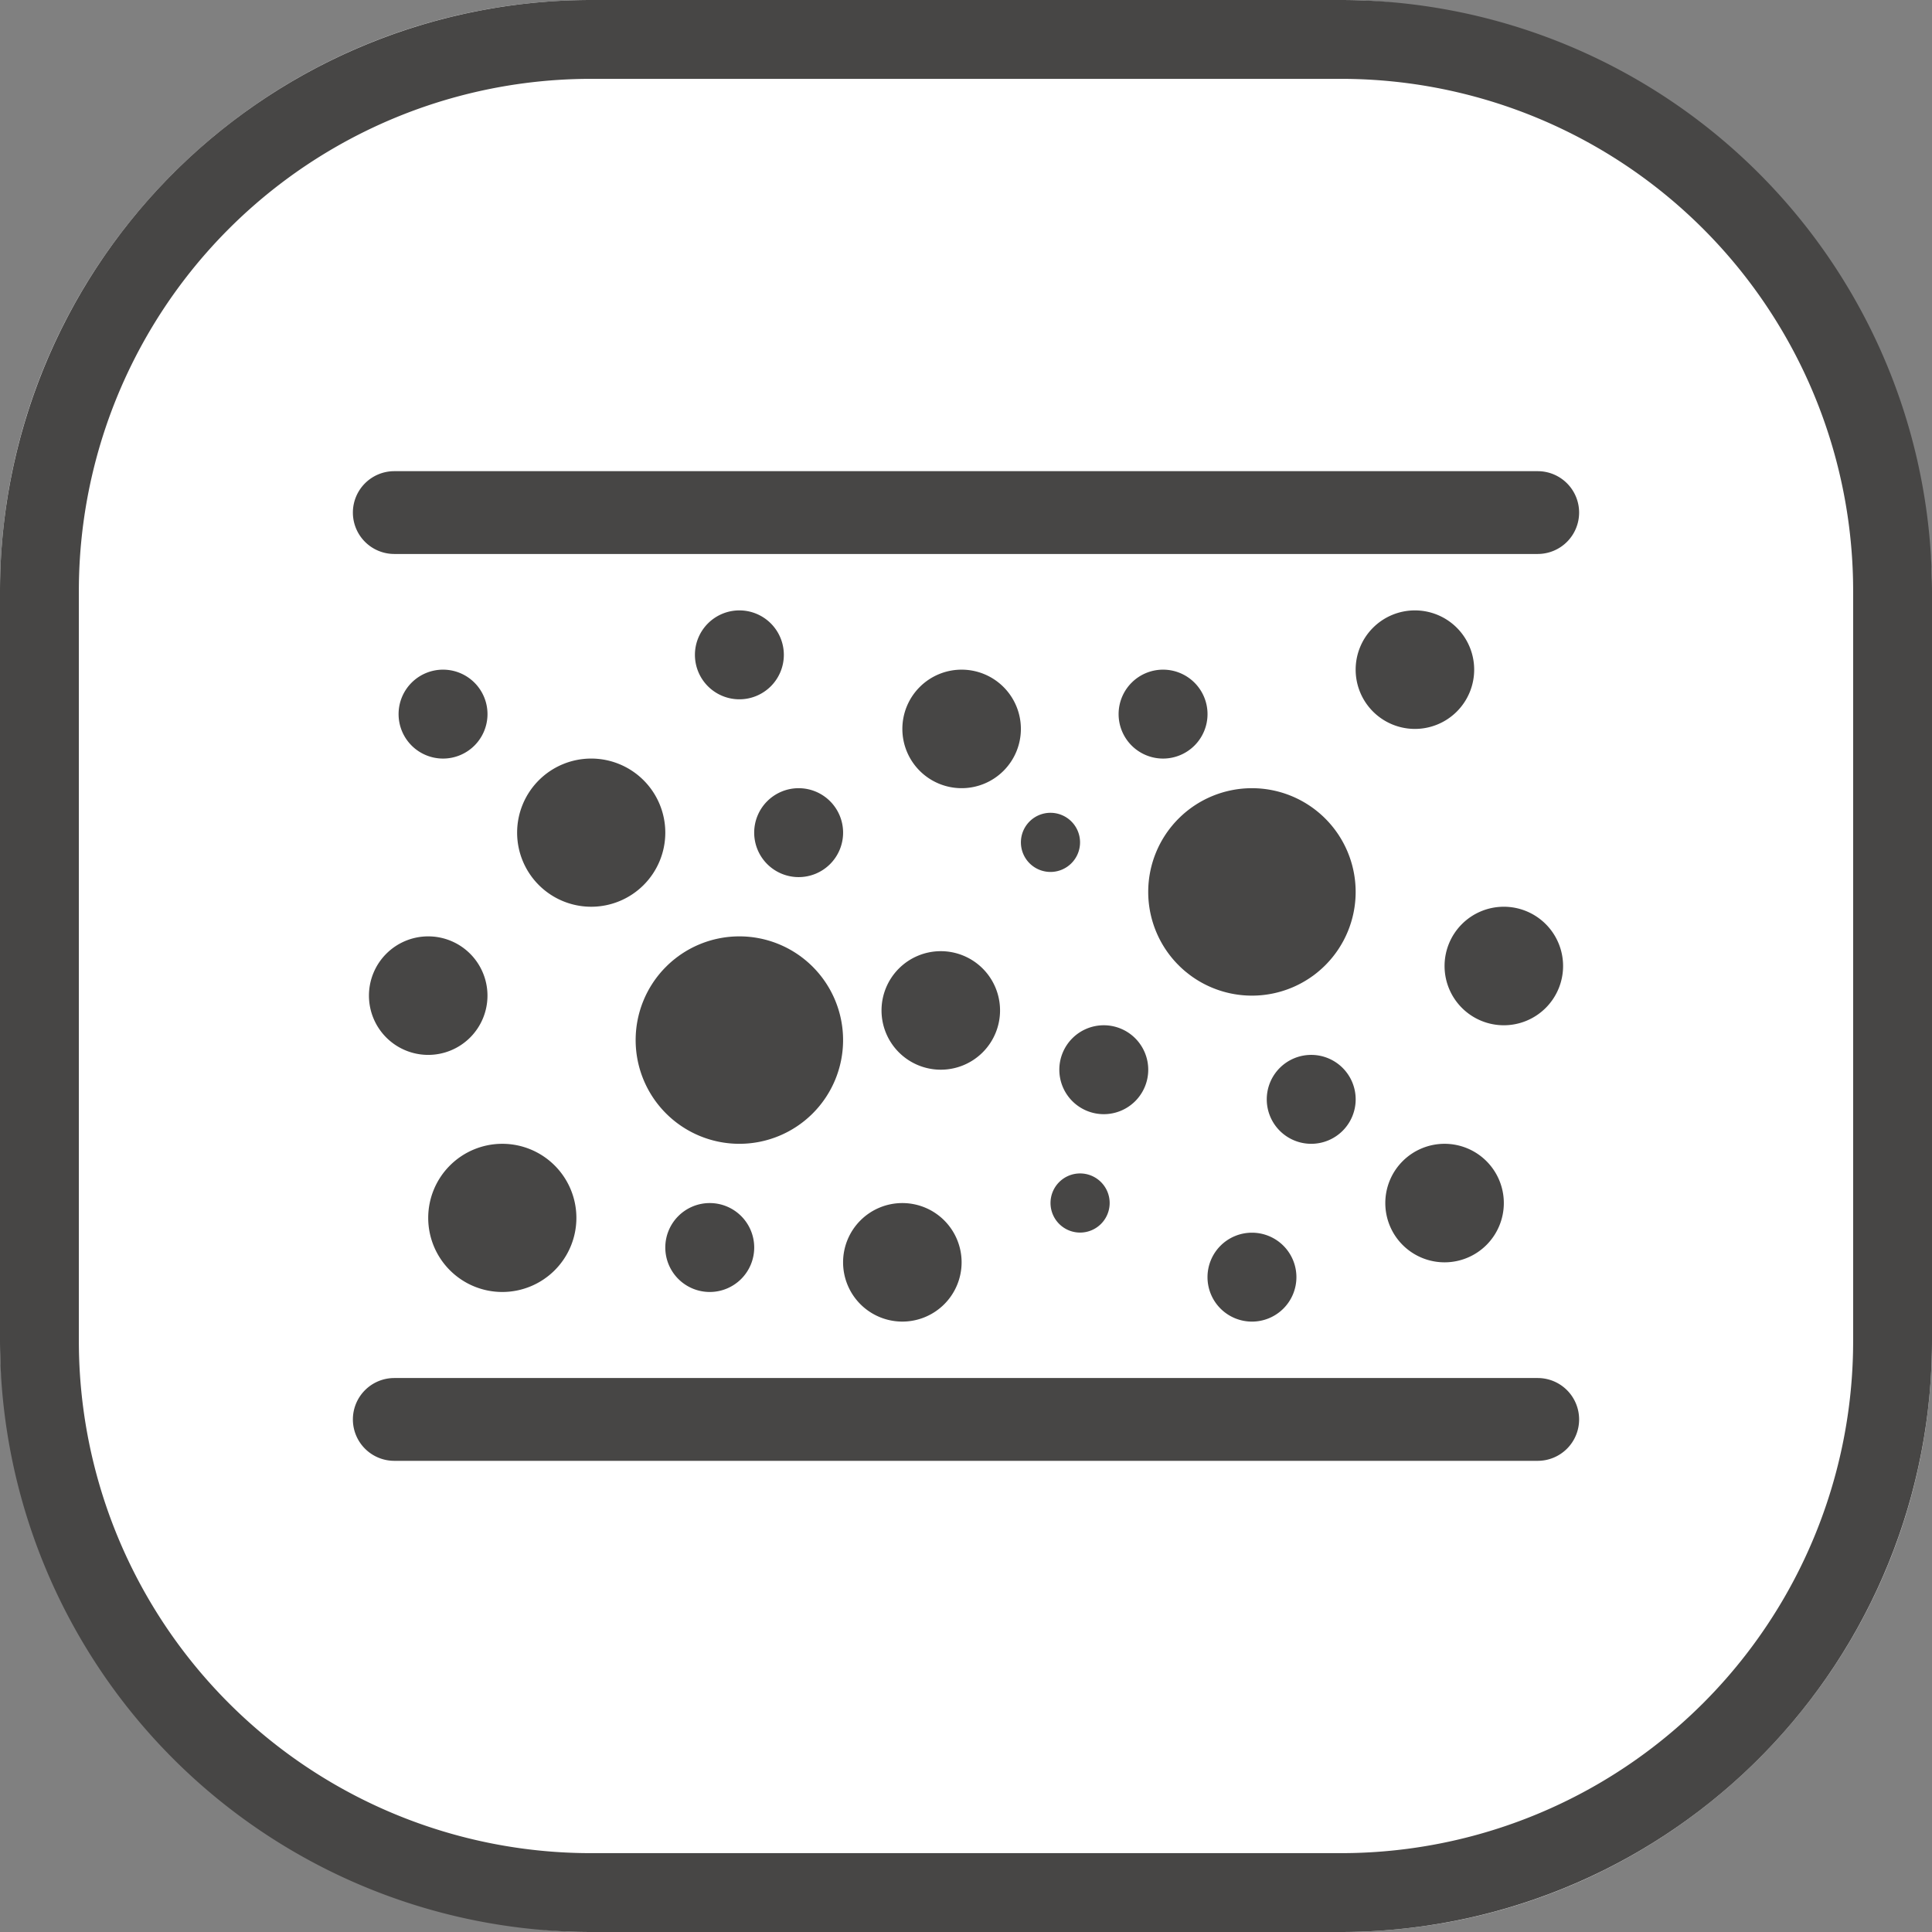 <svg xmlns="http://www.w3.org/2000/svg" width="98" height="98" viewBox="0 0 98 98">
  <rect x="0" y="0" width="98" height="98" fill="#808080" stroke="none"/>
  <g id="Thickened_foam_layer" data-name="Thickened foam layer" transform="translate(-1301 -11230)">
    <rect id="矩形_1999" data-name="矩形 1999" width="98" height="98" rx="30" transform="translate(1301 11230)" fill="#fff"/>
    <path id="矩形_1999_-_轮廓" data-name="矩形 1999 - 轮廓" d="M30,4A25.975,25.975,0,0,0,4,30V68A25.975,25.975,0,0,0,30,94H68A25.975,25.975,0,0,0,94,68V30A25.975,25.975,0,0,0,68,4H30m0-4H68A30,30,0,0,1,98,30V68A30,30,0,0,1,68,98H30A30,30,0,0,1,0,68V30A30,30,0,0,1,30,0Z" transform="translate(1301 11230)" fill="#474645"/>
    <path id="直线_608" data-name="直线 608" d="M58,2.1H0A2.1,2.1,0,0,1-2.1,0,2.1,2.1,0,0,1,0-2.1H58A2.1,2.1,0,0,1,60.1,0,2.1,2.1,0,0,1,58,2.1Z" transform="translate(1321 11256)" fill="#474645"/>
    <path id="直线_609" data-name="直线 609" d="M58,2.1H0A2.1,2.1,0,0,1-2.1,0,2.1,2.1,0,0,1,0-2.1H58A2.1,2.1,0,0,1,60.1,0,2.1,2.1,0,0,1,58,2.1Z" transform="translate(1321 11302)" fill="#474645"/>
    <g id="组_16406" data-name="组 16406" transform="translate(-926.285 8150)">
      <g id="组_15734" data-name="组 15734" transform="translate(2118 2982.962)">
        <path id="路径_1091" data-name="路径 1091" d="M675.006,195.006m-3.006,0A3.006,3.006,0,1,0,675.006,192,3.006,3.006,0,0,0,672,195.006Z" transform="translate(-516.943 -60.994)" fill="#474645"/>
        <path id="路径_1092" data-name="路径 1092" d="M737.5,449.5m-1.5,0a1.5,1.5,0,1,0,1.5-1.5A1.5,1.5,0,0,0,736,449.5Z" transform="translate(-574.93 -309.733)" fill="#474645"/>
        <path id="路径_1093" data-name="路径 1093" d="M421.261,485.261m-5.261,0A5.261,5.261,0,1,0,421.261,480,5.261,5.261,0,0,0,416,485.261Z" transform="translate(-274.472 -335.465)" fill="#474645"/>
        <path id="路径_1094" data-name="路径 1094" d="M643.006,771.006m-3.006,0A3.006,3.006,0,1,0,643.006,768,3.006,3.006,0,0,0,640,771.006Z" transform="translate(-487.95 -609.937)" fill="#474645"/>
        <path id="路径_1095" data-name="路径 1095" d="M833.5,673.5m-1.5,0a1.5,1.5,0,1,0,1.5-1.5A1.5,1.5,0,0,0,832,673.5Z" transform="translate(-669.428 -515.44)" fill="#474645"/>
        <path id="路径_1096" data-name="路径 1096" d="M195.758,707.758m-3.758,0A3.758,3.758,0,1,0,195.758,704,3.758,3.758,0,0,0,192,707.758Z" transform="translate(-60.994 -548.943)" fill="#474645"/>
        <path id="路径_1097" data-name="路径 1097" d="M131.006,483.006m-3.006,0A3.006,3.006,0,1,0,131.006,480,3.006,3.006,0,0,0,128,483.006Z" transform="translate(0 -335.465)" fill="#474645"/>
        <path id="路径_1098" data-name="路径 1098" d="M291.758,291.758m-3.758,0A3.758,3.758,0,1,0,291.758,288,3.758,3.758,0,0,0,288,291.758Z" transform="translate(-152.484 -152.484)" fill="#474645"/>
        <path id="路径_1099" data-name="路径 1099" d="M162.255,194.255m-2.255,0A2.255,2.255,0,1,0,162.255,192,2.255,2.255,0,0,0,160,194.255Z" transform="translate(-30.497 -60.994)" fill="#474645"/>
        <path id="路径_1100" data-name="路径 1100" d="M482.255,130.255m-2.255,0A2.255,2.255,0,1,0,482.255,128,2.255,2.255,0,0,0,480,130.255Z" transform="translate(-335.465)" fill="#474645"/>
        <path id="路径_1101" data-name="路径 1101" d="M450.255,770.255m-2.255,0A2.255,2.255,0,1,0,450.255,768,2.255,2.255,0,0,0,448,770.255Z" transform="translate(-304.968 -609.937)" fill="#474645"/>
        <path id="路径_1102" data-name="路径 1102" d="M546.255,322.255m-2.255,0A2.255,2.255,0,1,0,546.255,320,2.255,2.255,0,0,0,544,322.255Z" transform="translate(-396.459 -182.981)" fill="#474645"/>
      </g>
      <g id="组_15735" data-name="组 15735" transform="translate(2272 3110.962)">
        <path id="路径_1091-2" data-name="路径 1091" d="M675.006,195.006m-3.006,0a3.006,3.006,0,1,1,3.006,3.006A3.006,3.006,0,0,1,672,195.006Z" transform="translate(-646.446 -164.943)" fill="#474645"/>
        <path id="路径_1092-2" data-name="路径 1092" d="M739.006,451.006m-3.006,0a3.006,3.006,0,1,1,3.006,3.006A3.006,3.006,0,0,1,736,451.006Z" transform="translate(-707.44 -432.968)" fill="#474645"/>
        <path id="路径_1093-2" data-name="路径 1093" d="M421.261,485.261m-5.261,0a5.261,5.261,0,1,1,5.261,5.261A5.261,5.261,0,0,1,416,485.261Z" transform="translate(-402.472 -470.981)" fill="#474645"/>
        <path id="路径_1094-2" data-name="路径 1094" d="M643.006,771.006m-3.006,0a3.006,3.006,0,1,1,3.006,3.006A3.006,3.006,0,0,1,640,771.006Z" transform="translate(-615.95 -768)" fill="#474645"/>
        <path id="路径_1097-2" data-name="路径 1097" d="M131.006,483.006m-3.006,0a3.006,3.006,0,1,1,3.006,3.006A3.006,3.006,0,0,1,128,483.006Z" transform="translate(-128 -462.714)" fill="#474645"/>
        <path id="路径_1099-2" data-name="路径 1099" d="M162.255,194.255m-2.255,0a2.255,2.255,0,1,1,2.255,2.255A2.255,2.255,0,0,1,160,194.255Z" transform="translate(-150.981 -170.956)" fill="#474645"/>
        <path id="路径_1100-2" data-name="路径 1100" d="M482.255,130.255m-2.255,0a2.255,2.255,0,1,1,2.255,2.255A2.255,2.255,0,0,1,480,130.255Z" transform="translate(-463.465 -96.434)" fill="#474645"/>
        <path id="路径_1101-2" data-name="路径 1101" d="M450.255,770.255m-2.255,0a2.255,2.255,0,1,1,2.255,2.255A2.255,2.255,0,0,1,448,770.255Z" transform="translate(-435.974 -764.994)" fill="#474645"/>
        <path id="路径_1102-2" data-name="路径 1102" d="M546.255,322.255m-2.255,0a2.255,2.255,0,1,1,2.255,2.255A2.255,2.255,0,0,1,544,322.255Z" transform="translate(-524.459 -297.453)" fill="#474645"/>
      </g>
    </g>
  </g>
</svg>
